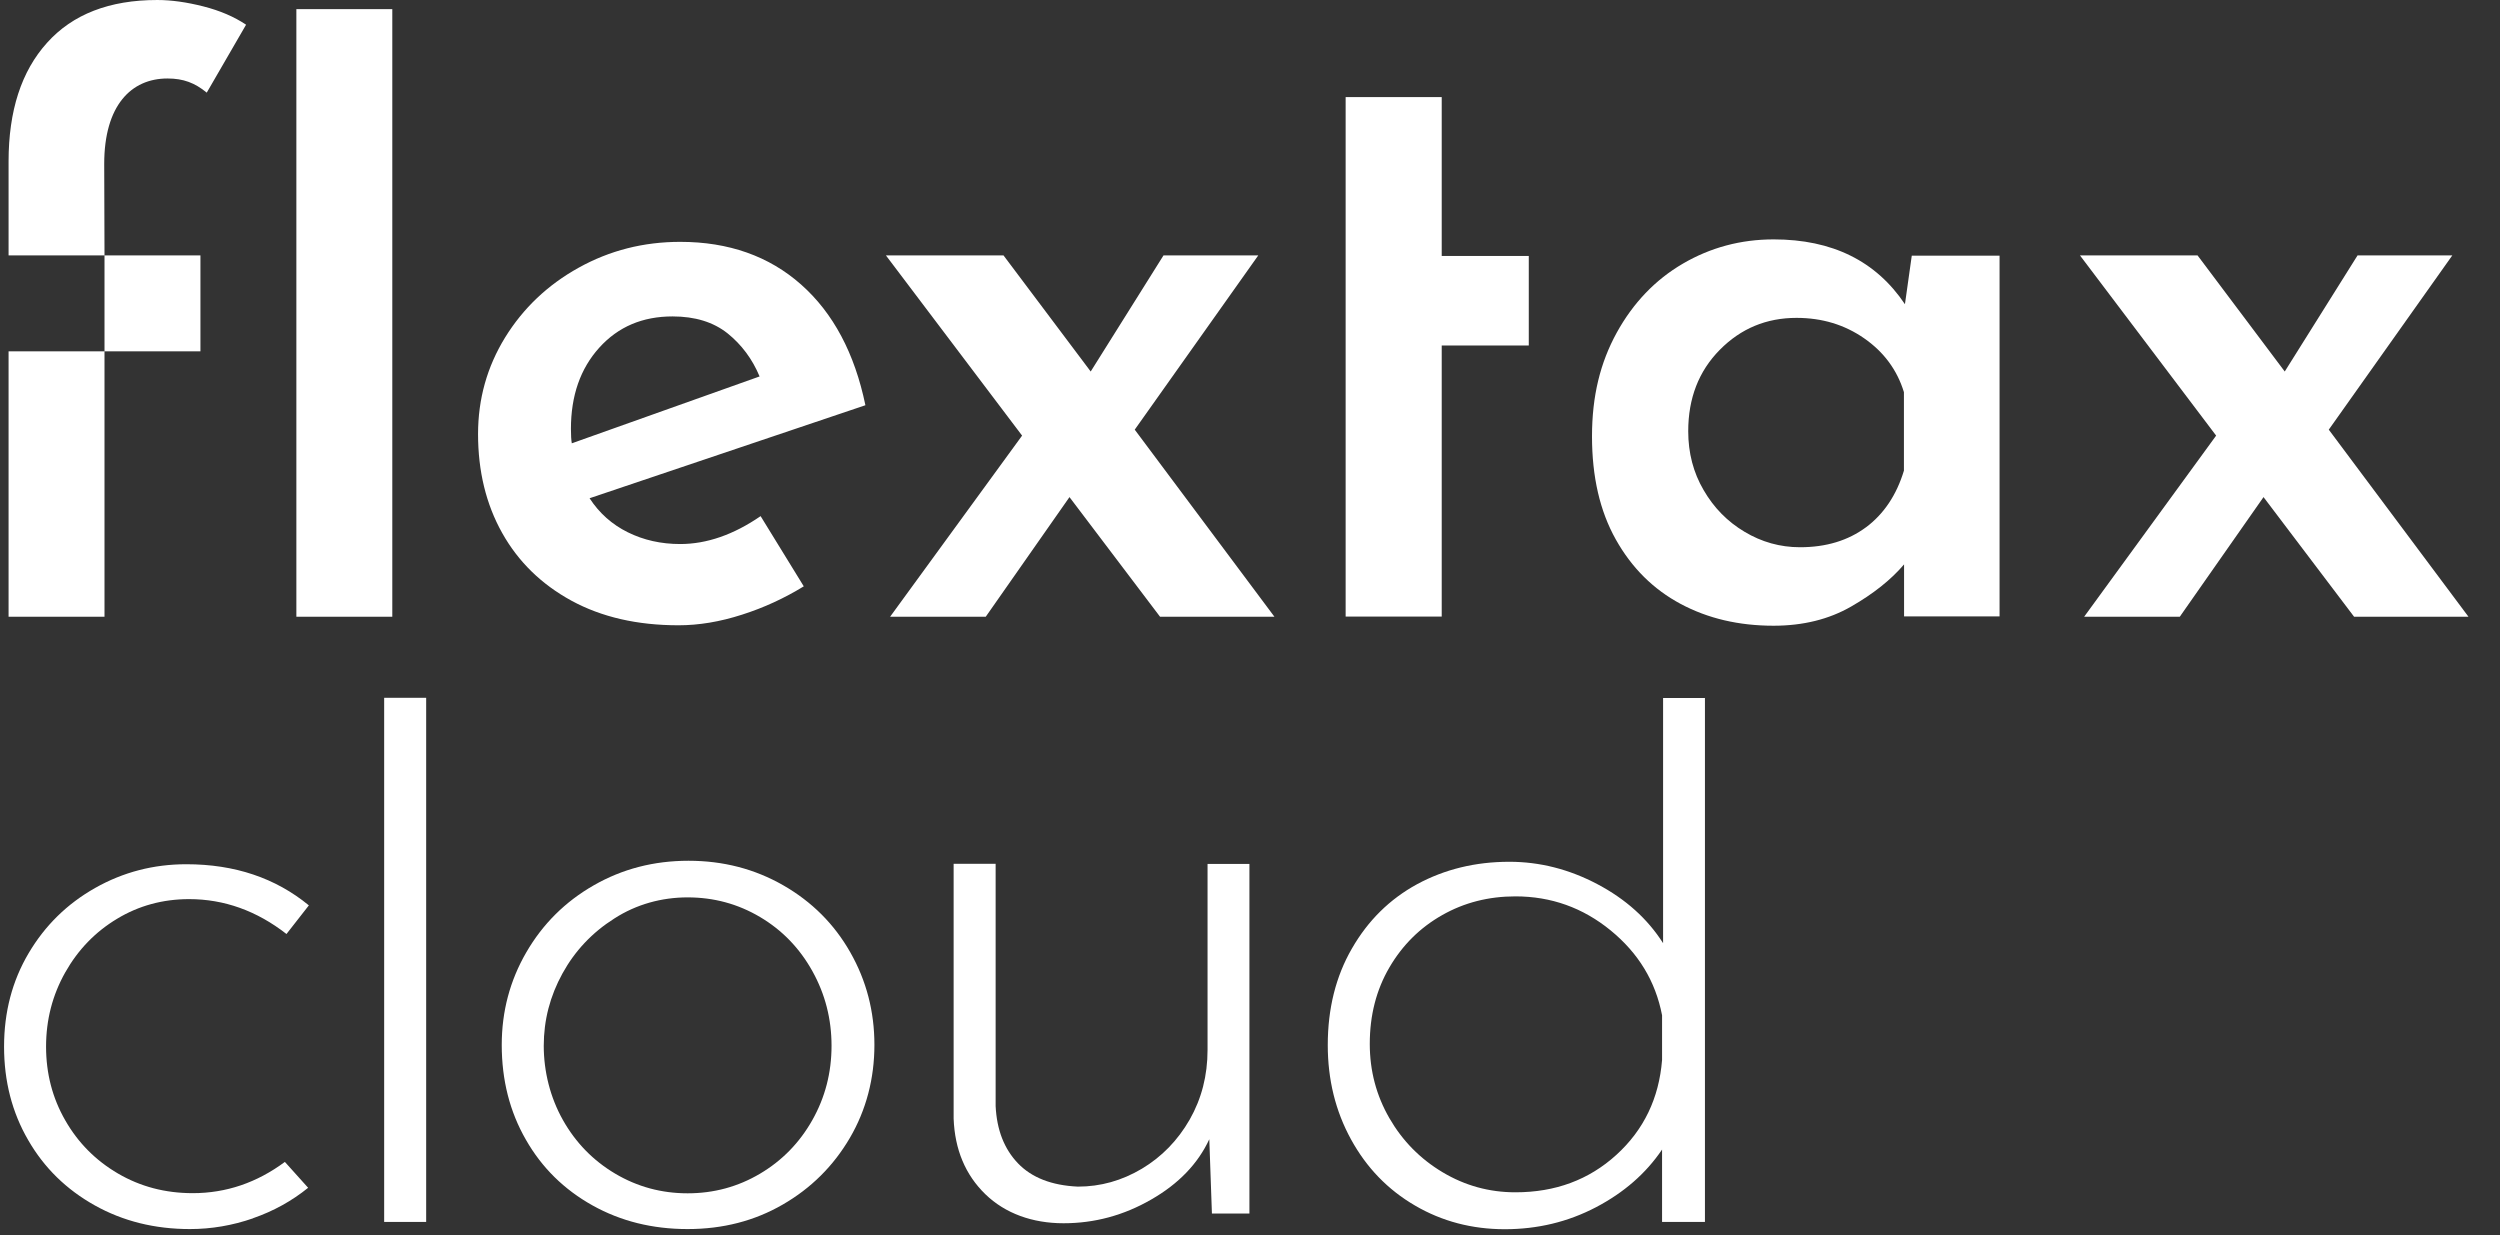 <?xml version="1.0" encoding="UTF-8"?> <svg xmlns="http://www.w3.org/2000/svg" id="uuid-49b864a9-a52c-4eb2-b393-aff736778751" width="172" height="85" viewBox="0 0 172 85"><rect x="0" y="0" width="172" height="85" fill="#333333" stroke="none"/><defs><style>.uuid-c4ebd7b3-0bfe-48cd-8299-15030c0aa5c2{fill:#fff;}</style></defs><g id="uuid-1bbe853a-88e9-4711-9974-f3b3c519b0ec"><path class="uuid-c4ebd7b3-0bfe-48cd-8299-15030c0aa5c2" d="M17.41,83.82c-1.41.49-2.86.74-4.34.74-2.42,0-4.6-.54-6.55-1.63-1.95-1.09-3.48-2.58-4.58-4.49-1.11-1.91-1.66-4.05-1.66-6.43s.56-4.52,1.69-6.43c1.13-1.91,2.65-3.4,4.58-4.49,1.93-1.09,4.02-1.63,6.27-1.63,3.32,0,6.13.94,8.43,2.83l-1.54,1.97c-2.05-1.6-4.29-2.4-6.7-2.4-1.8,0-3.46.45-4.95,1.35-1.5.9-2.69,2.13-3.57,3.69-.88,1.56-1.32,3.26-1.32,5.11s.44,3.54,1.32,5.07c.88,1.54,2.09,2.76,3.63,3.66,1.54.9,3.25,1.35,5.14,1.35,2.3,0,4.41-.72,6.34-2.15l1.6,1.78c-1.11.9-2.37,1.6-3.78,2.09Z"></path><path class="uuid-c4ebd7b3-0bfe-48cd-8299-15030c0aa5c2" d="M29.32,48.01v36.06h-2.89v-36.06s2.89,0,2.89,0Z"></path><path class="uuid-c4ebd7b3-0bfe-48cd-8299-15030c0aa5c2" d="M36.21,65.52c1.13-1.95,2.68-3.49,4.64-4.61,1.97-1.13,4.14-1.69,6.52-1.69s4.55.56,6.52,1.69c1.97,1.13,3.51,2.67,4.61,4.61,1.11,1.95,1.66,4.07,1.66,6.37s-.56,4.47-1.69,6.4c-1.13,1.93-2.67,3.46-4.61,4.58-1.95,1.13-4.13,1.69-6.55,1.69s-4.6-.54-6.55-1.63c-1.95-1.09-3.48-2.59-4.58-4.52-1.11-1.93-1.66-4.1-1.66-6.52,0-2.3.56-4.42,1.69-6.37ZM38.73,77.06c.88,1.56,2.08,2.79,3.6,3.69,1.52.9,3.18,1.35,4.98,1.35s3.46-.45,4.98-1.35c1.52-.9,2.72-2.13,3.6-3.69.88-1.56,1.32-3.26,1.32-5.11s-.44-3.56-1.32-5.14c-.88-1.58-2.08-2.82-3.6-3.72-1.52-.9-3.18-1.35-4.98-1.35s-3.53.48-5.04,1.45c-1.52.96-2.71,2.22-3.57,3.78-.86,1.56-1.29,3.22-1.29,4.98s.44,3.55,1.32,5.11Z"></path><path class="uuid-c4ebd7b3-0bfe-48cd-8299-15030c0aa5c2" d="M85.96,59.44v24.05h-2.58l-.18-5.11c-.78,1.68-2.11,3.07-4,4.15-1.89,1.09-3.9,1.63-6.03,1.63s-4.01-.67-5.38-2c-1.37-1.33-2.1-3.07-2.18-5.2v-17.53h2.89v16.67c.08,1.64.59,2.95,1.54,3.94.94.98,2.32,1.52,4.12,1.6,1.56,0,3.02-.41,4.4-1.23,1.37-.82,2.47-1.95,3.29-3.38.82-1.44,1.23-3.03,1.23-4.8v-12.79h2.89Z"></path><path class="uuid-c4ebd7b3-0bfe-48cd-8299-15030c0aa5c2" d="M117.3,48.01v36.06h-2.95v-4.98c-1.11,1.64-2.62,2.96-4.55,3.97-1.93,1.01-4.02,1.51-6.27,1.51s-4.32-.54-6.18-1.63c-1.87-1.09-3.33-2.6-4.4-4.55-1.07-1.95-1.6-4.11-1.6-6.49,0-2.5.55-4.72,1.66-6.64,1.11-1.93,2.6-3.4,4.49-4.43,1.89-1.02,4-1.54,6.34-1.54,2.09,0,4.11.51,6.06,1.54,1.95,1.03,3.45,2.38,4.52,4.06v-16.87h2.89ZM111.21,79.45c1.89-1.72,2.93-3.9,3.14-6.52v-3.08c-.45-2.34-1.63-4.28-3.54-5.84-1.91-1.56-4.09-2.34-6.55-2.34-1.85,0-3.53.43-5.04,1.29-1.52.86-2.73,2.06-3.63,3.6-.9,1.54-1.35,3.29-1.35,5.26,0,1.85.45,3.55,1.35,5.11.9,1.56,2.12,2.8,3.66,3.72s3.21,1.38,5.01,1.38c2.75,0,5.06-.86,6.95-2.58Z"></path><path class="uuid-c4ebd7b3-0bfe-48cd-8299-15030c0aa5c2" d="M169.83,42.43l-9.61-12.87,8.5-11.99h-6.52l-5.01,7.99-6-7.99h-8.09l9.37,12.4-9.08,12.46h6.58l5.76-8.23,6.23,8.23h7.86Z"></path><path class="uuid-c4ebd7b3-0bfe-48cd-8299-15030c0aa5c2" d="M99.19,6.68v10.93h5.99v6.16h-5.99v18.65h-6.61V6.68h6.61Z"></path><path class="uuid-c4ebd7b3-0bfe-48cd-8299-15030c0aa5c2" d="M137.57,17.6v24.81h-6.57v-3.58c-.9,1.06-2.11,2.02-3.64,2.9-1.53.88-3.31,1.32-5.34,1.32-2.39,0-4.52-.5-6.39-1.5s-3.36-2.47-4.46-4.43c-1.1-1.96-1.64-4.32-1.64-7.1s.57-5.07,1.7-7.13c1.13-2.05,2.65-3.64,4.55-4.75,1.9-1.11,3.98-1.67,6.25-1.67,4.03,0,7.04,1.49,9.03,4.46l.47-3.34h6.04ZM128.38,36.28c1.23-.92,2.1-2.22,2.61-3.9v-5.4c-.47-1.53-1.38-2.76-2.73-3.7s-2.9-1.41-4.66-1.41c-2.07,0-3.83.73-5.28,2.2-1.45,1.47-2.17,3.33-2.17,5.6,0,1.49.35,2.84,1.06,4.05.7,1.21,1.64,2.17,2.82,2.87,1.17.7,2.44,1.06,3.81,1.06,1.8,0,3.31-.46,4.55-1.38Z"></path><path class="uuid-c4ebd7b3-0bfe-48cd-8299-15030c0aa5c2" d="M87.68,42.43l-9.61-12.87,8.5-11.99h-6.52l-5.01,7.99-6-7.99h-8.09l9.37,12.4-9.08,12.46h6.58l5.76-8.23,6.23,8.23h7.86ZM40.56,34.28l18.98-6.4c-.74-3.57-2.21-6.34-4.42-8.3-2.21-1.96-4.99-2.94-8.32-2.94-2.52,0-4.85.59-6.99,1.78-2.13,1.18-3.82,2.79-5.06,4.8-1.24,2.02-1.86,4.23-1.86,6.64,0,2.56.55,4.83,1.66,6.81,1.11,1.98,2.7,3.53,4.77,4.66,2.08,1.13,4.53,1.69,7.36,1.69,1.4,0,2.85-.24,4.37-.73,1.51-.48,2.93-1.14,4.25-1.95l-2.97-4.83c-1.86,1.28-3.71,1.92-5.53,1.92-1.32,0-2.52-.27-3.61-.81-1.09-.54-1.96-1.32-2.62-2.33h0ZM39.34,30.5c-.04-.23-.06-.56-.06-.99,0-2.29.65-4.15,1.95-5.59,1.3-1.44,2.98-2.15,5.04-2.15,1.55,0,2.81.39,3.78,1.16.97.78,1.71,1.77,2.21,2.97l-12.92,4.6h0ZM20.39,42.43h6.6V.63h-6.6v41.8h0ZM14.22,6.38l2.71-4.68c-.82-.55-1.8-.97-2.94-1.26-1.14-.29-2.2-.44-3.17-.44-3.29,0-5.82.98-7.58,2.94C1.47,4.9.59,7.62.59,11.11v6.46h6.6l-.02-6.29c0-4.02,1.85-5.88,4.35-5.88,1.1,0,1.88.3,2.7.97h0ZM13.79,17.57h-6.6v6.6h6.6v-6.6h0ZM7.19,42.43v-18.26H.59v18.26h6.6Z"></path></g></svg> 